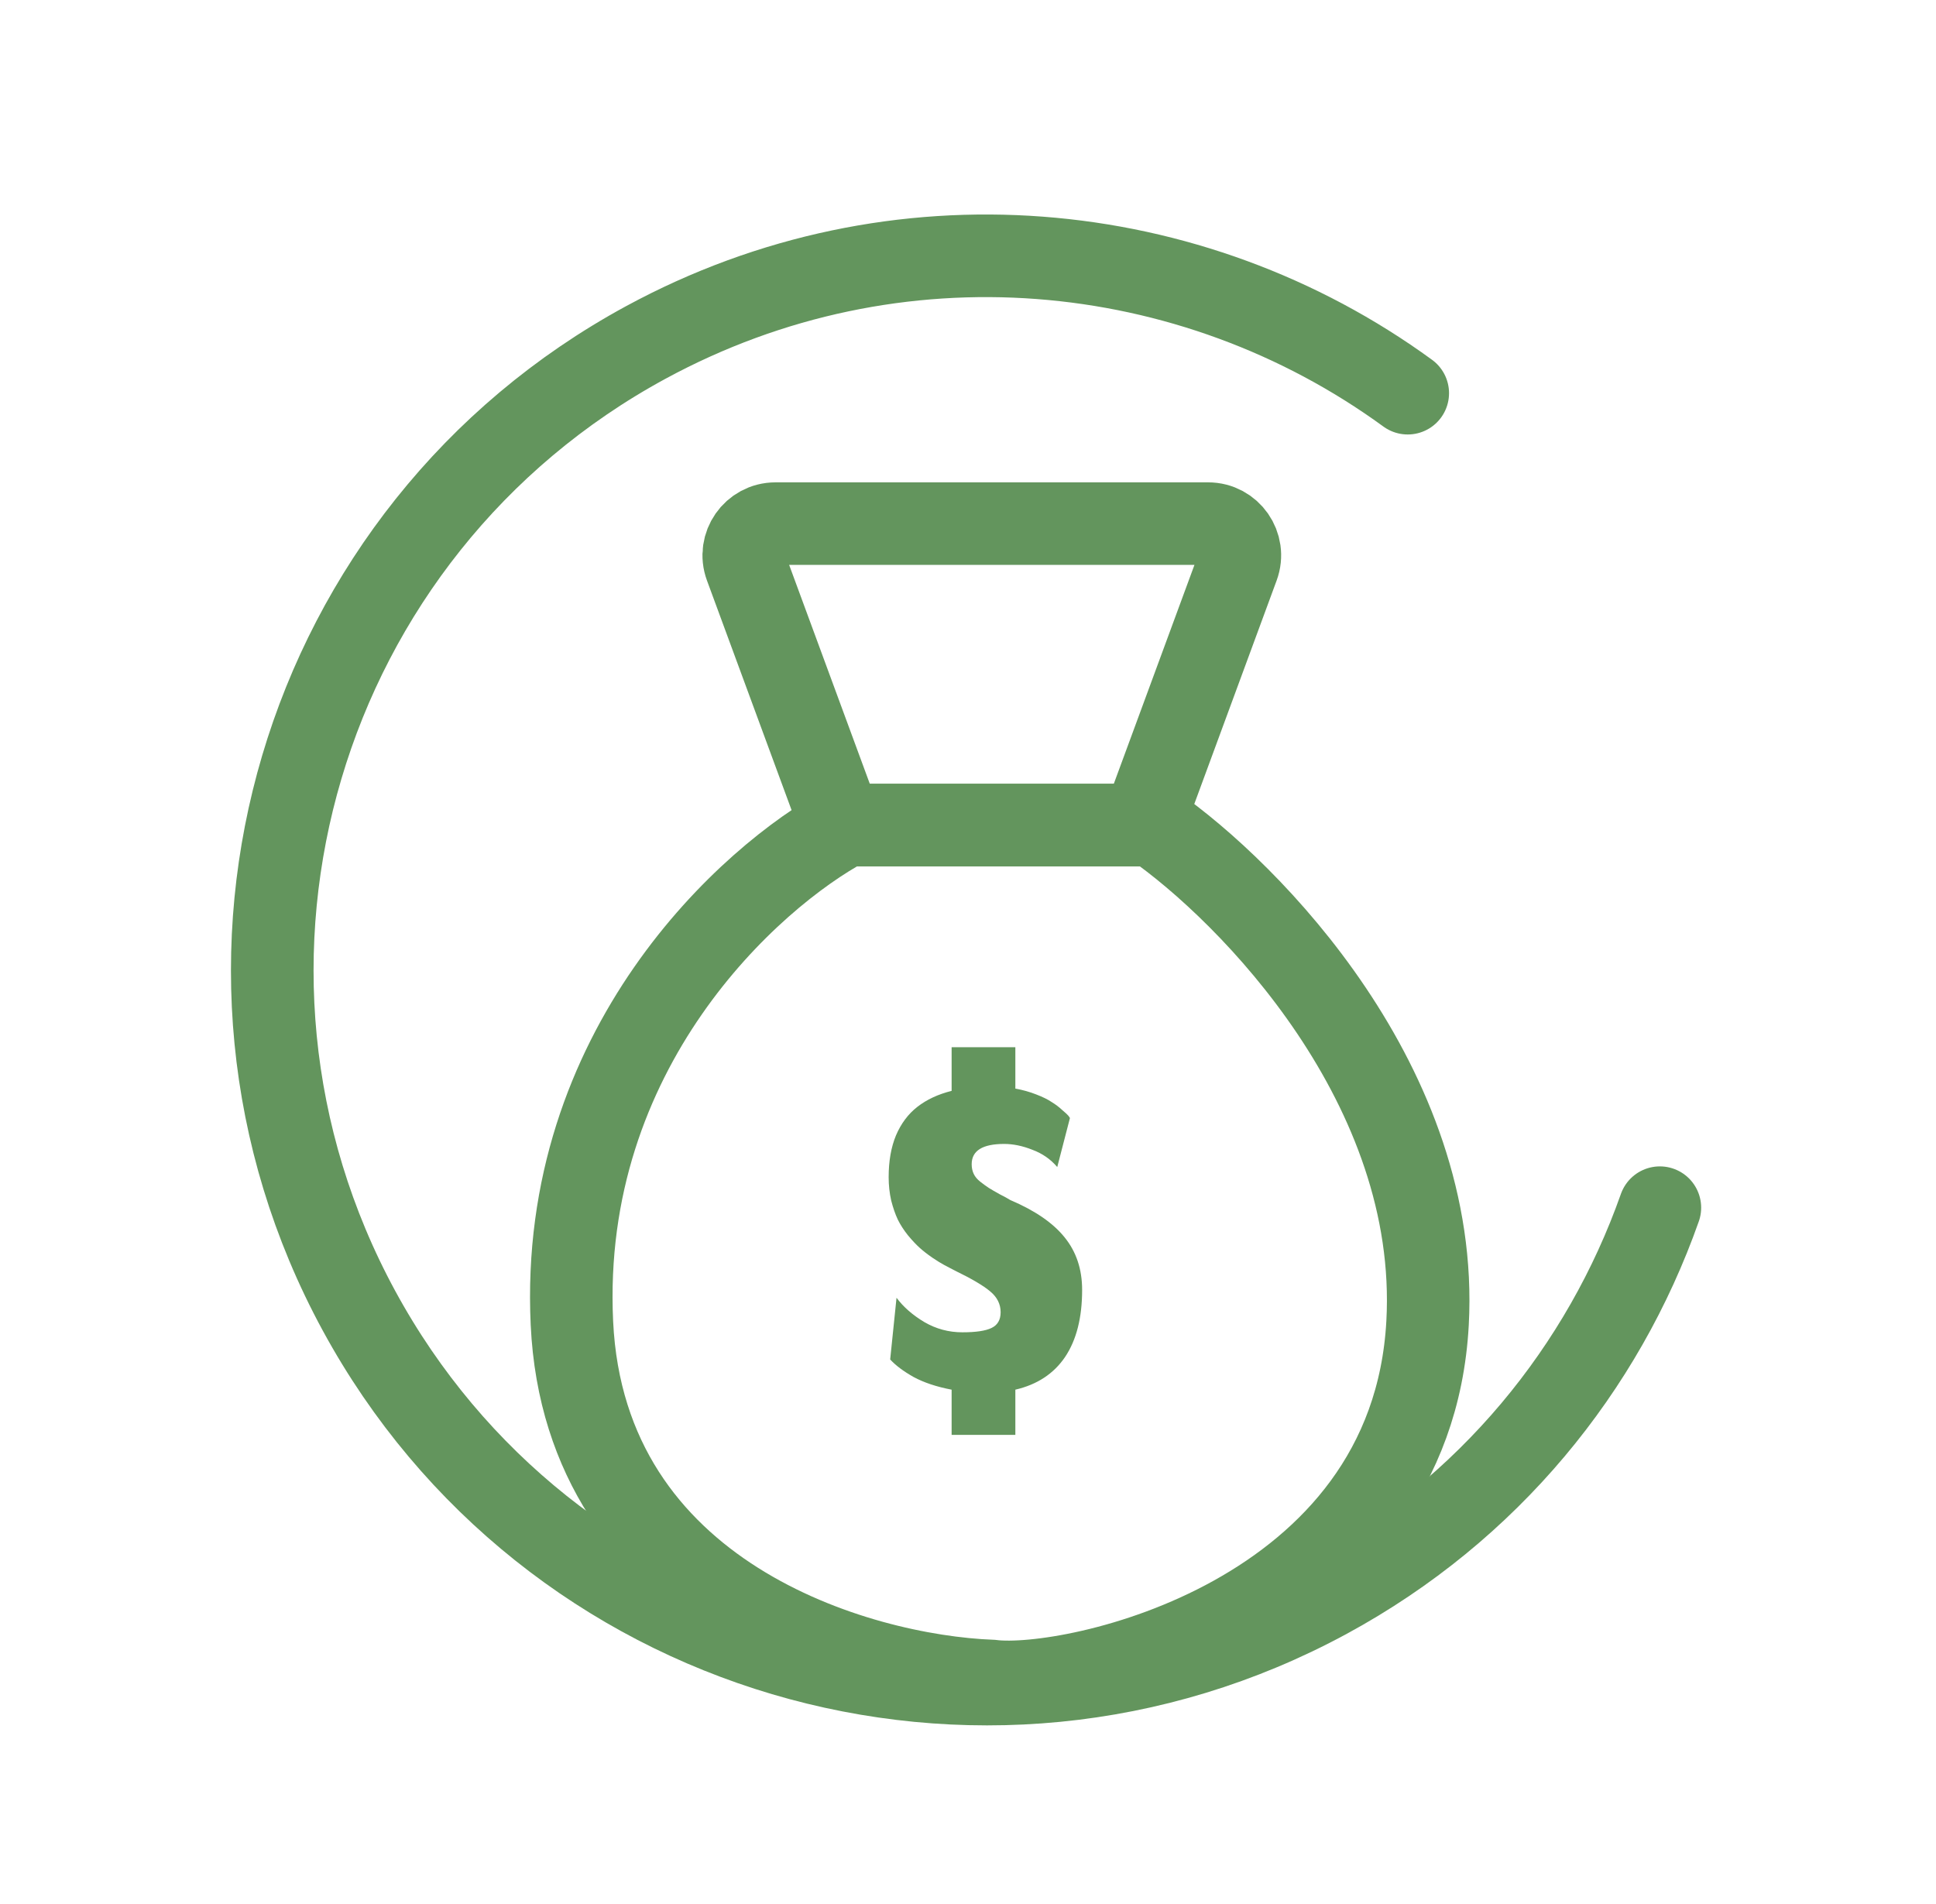 <svg width="61" height="60" viewBox="0 0 61 60" fill="none" xmlns="http://www.w3.org/2000/svg">
<path d="M52.299 38.057C50.511 43.124 46.914 47.572 41.82 50.338C30.9 56.268 17.24 52.223 11.31 41.303C5.38 30.383 9.425 16.723 20.345 10.793C28.234 6.508 37.553 7.431 44.355 12.39" stroke="#63955D" stroke-width="2.603" stroke-linecap="round" stroke-linejoin="round"/>
<path d="M18.02 41.693C18.427 50.324 27.006 52.809 31.246 52.972C33.789 53.289 44.472 51.01 44.98 41.693C45.387 34.239 39.385 28.125 36.333 26H26.667C23.615 27.635 17.613 33.062 18.02 41.693Z" stroke="#63955D" stroke-width="2.6"/>
<path d="M23.496 17.846L26.5 26H36L39.004 17.846C39.245 17.193 38.762 16.5 38.066 16.5H24.434C23.738 16.5 23.255 17.193 23.496 17.846Z" stroke="#63955D" stroke-width="2.6"/>
<path d="M31.992 45.216H29.984V43.792C29.509 43.701 29.109 43.568 28.784 43.392C28.464 43.211 28.219 43.027 28.048 42.84L28.248 40.896C28.467 41.189 28.76 41.445 29.128 41.664C29.496 41.877 29.893 41.984 30.32 41.984C30.747 41.984 31.053 41.939 31.24 41.848C31.432 41.757 31.528 41.592 31.528 41.352C31.528 41.096 31.419 40.877 31.2 40.696C30.987 40.515 30.616 40.296 30.088 40.04C29.955 39.971 29.843 39.912 29.752 39.864C29.661 39.816 29.536 39.739 29.376 39.632C29.221 39.525 29.088 39.421 28.976 39.32C28.864 39.219 28.741 39.088 28.608 38.928C28.48 38.768 28.373 38.603 28.288 38.432C28.208 38.261 28.139 38.061 28.08 37.832C28.027 37.597 28 37.352 28 37.096C28 36.589 28.077 36.149 28.232 35.776C28.392 35.403 28.616 35.104 28.904 34.88C29.197 34.651 29.557 34.483 29.984 34.376V33H31.992V34.304C32.227 34.347 32.445 34.408 32.648 34.488C32.856 34.568 33.019 34.648 33.136 34.728C33.259 34.803 33.368 34.885 33.464 34.976C33.565 35.061 33.629 35.12 33.656 35.152C33.683 35.184 33.701 35.211 33.712 35.232L33.312 36.776C33.104 36.531 32.843 36.349 32.528 36.232C32.219 36.109 31.923 36.048 31.64 36.048C30.957 36.048 30.616 36.261 30.616 36.688C30.616 36.8 30.637 36.901 30.68 36.992C30.723 37.083 30.792 37.165 30.888 37.24C30.984 37.315 31.072 37.379 31.152 37.432C31.237 37.485 31.352 37.552 31.496 37.632C31.645 37.707 31.757 37.768 31.832 37.816C32.611 38.147 33.181 38.539 33.544 38.992C33.912 39.445 34.096 39.997 34.096 40.648C34.096 41.523 33.917 42.227 33.56 42.76C33.203 43.288 32.68 43.632 31.992 43.792V45.216Z" fill="#63955D"/>
</svg>
